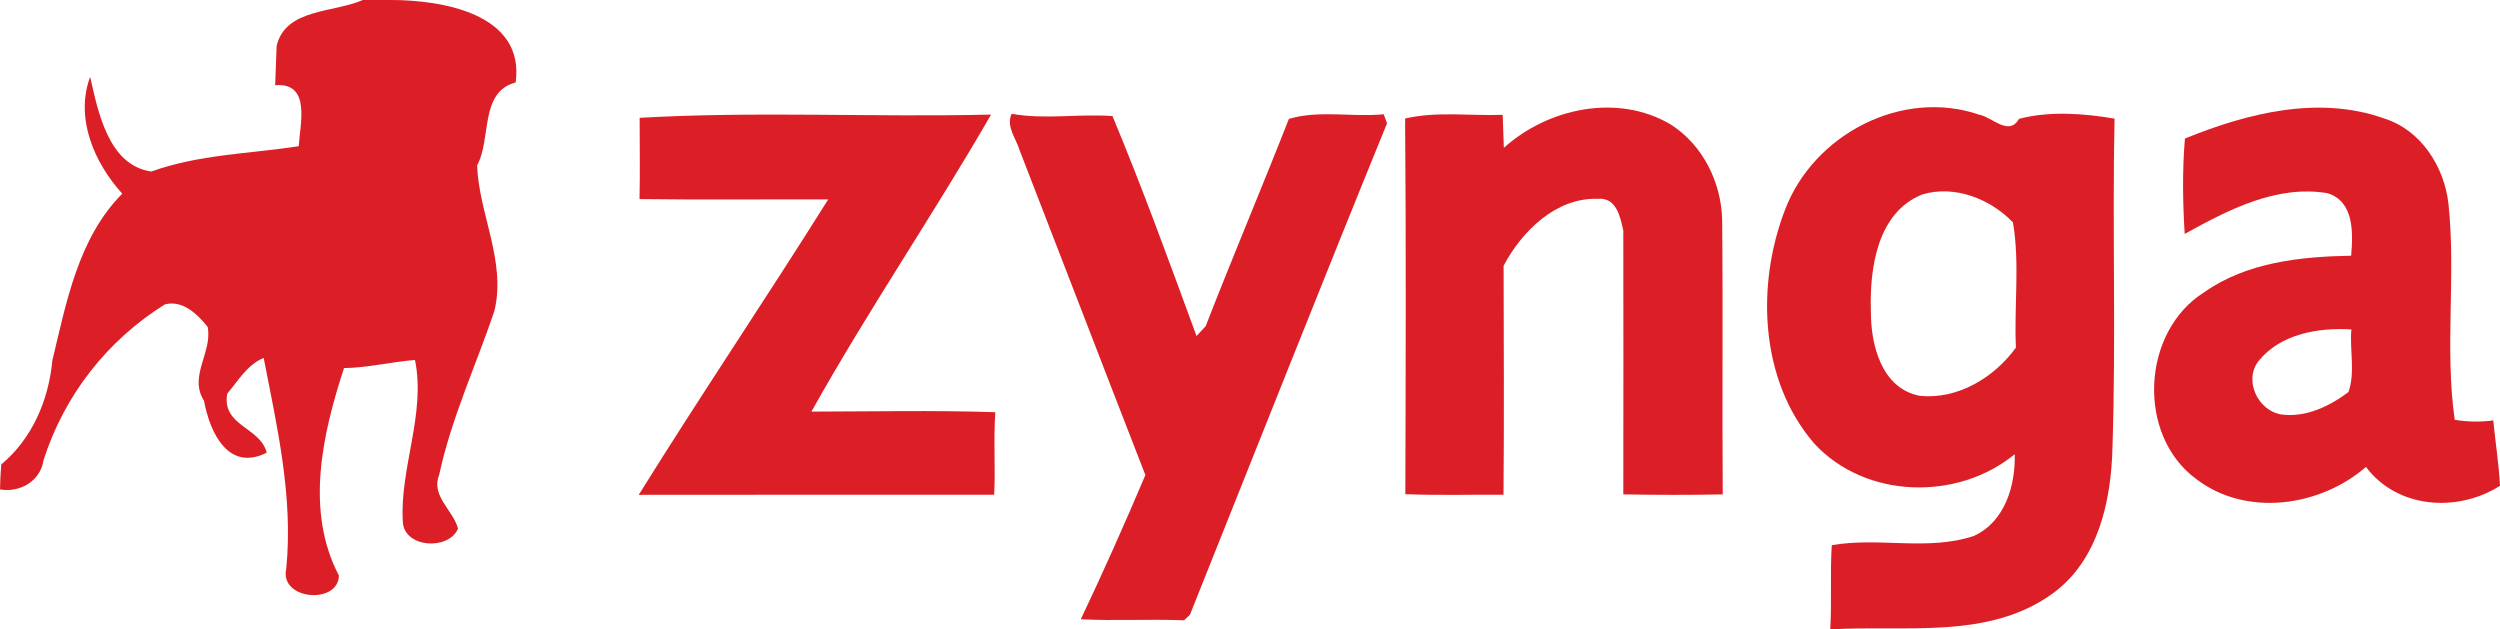 <?xml version="1.0" encoding="UTF-8"?>
<svg xmlns="http://www.w3.org/2000/svg" xmlns:xlink="http://www.w3.org/1999/xlink" width="365pt" height="91.9pt" viewBox="0 0 365 91.9" version="1.1">
<defs>
<clipPath id="clip1">
  <path d="M 257 15 L 309 15 L 309 91.898 L 257 91.898 Z M 257 15 "/>
</clipPath>
</defs>
<g id="surface1">
<path style=" stroke:none;fill-rule:nonzero;fill:rgb(86.299%,12.199%,14.899%);fill-opacity:1;" d="M 52.965 0 L 57.035 0 C 64.523 0 76.641 1.977 75.289 12.031 C 69.98 13.453 71.789 20.211 69.66 24.148 C 69.898 31.18 73.938 38.16 72.18 45.41 C 69.492 53.367 65.891 61.059 64.117 69.34 C 62.883 72.414 66.164 74.477 66.871 77.18 C 65.504 80.406 58.996 80.004 58.812 76.184 C 58.34 68.309 62.207 60.434 60.586 52.559 C 57.121 52.828 53.723 53.691 50.227 53.742 C 47.082 63.34 44.516 74.594 49.48 84.023 C 49.414 88.316 40.746 87.625 41.793 83.012 C 42.824 72.551 40.473 62.41 38.496 52.254 C 36.098 53.25 34.781 55.582 33.176 57.477 C 32.348 62.223 38.023 62.344 38.938 66.094 C 33.293 68.918 30.641 63.121 29.777 58.488 C 27.496 54.941 31.062 51.406 30.316 47.723 C 28.848 45.883 26.652 43.754 24.066 44.445 C 15.664 49.684 9.379 57.711 6.355 67.191 C 5.914 70.234 2.891 71.977 0 71.453 C 0.016 70.234 0.086 69.02 0.188 67.801 C 4.664 64.102 7.113 58.406 7.637 52.66 C 9.699 44.109 11.406 34.777 17.848 28.273 C 13.758 23.777 10.918 17.219 13.164 11.219 C 14.332 16.426 15.867 24.148 22.09 25.043 C 29.016 22.543 36.418 22.461 43.617 21.344 C 43.805 18.066 45.445 12.016 40.172 12.438 C 40.238 11 40.34 8.129 40.391 6.691 C 41.707 1.199 48.723 1.891 52.965 0 "/>
<path style=" stroke:none;fill-rule:nonzero;fill:rgb(86.299%,12.199%,14.899%);fill-opacity:1;" d="M 147.688 16.613 C 152.57 17.492 157.574 16.578 162.422 16.949 C 166.816 27.496 170.754 38.312 174.691 49.059 C 175.031 48.703 175.688 47.977 176.027 47.621 C 179.965 37.5 184.207 27.477 188.18 17.355 C 192.656 16.035 197.406 17.137 202.02 16.68 L 202.508 17.996 C 192.773 41.859 183.312 65.824 173.73 89.754 L 172.867 90.566 C 167.848 90.363 162.812 90.668 157.793 90.414 C 161.09 83.469 164.23 76.438 167.223 69.355 C 161.07 53.57 155.004 37.734 148.871 21.953 C 148.348 20.211 146.859 18.488 147.688 16.613 "/>
<path style=" stroke:none;fill-rule:nonzero;fill:rgb(86.299%,12.199%,14.899%);fill-opacity:1;" d="M 219.562 21.582 C 226.016 15.766 236.207 13.602 243.914 18.168 C 248.594 21.141 251.301 26.582 251.434 32.074 C 251.57 45.426 251.418 58.809 251.52 72.18 C 246.668 72.281 241.836 72.262 237.004 72.18 C 237.004 59.352 237.035 46.508 237.004 33.68 C 236.562 31.668 235.988 28.746 233.25 29.031 C 227.199 28.812 222.148 33.797 219.527 38.801 C 219.543 49.938 219.613 61.094 219.512 72.23 C 214.727 72.195 209.945 72.348 205.18 72.145 C 205.23 53.859 205.297 35.59 205.145 17.305 C 209.793 16.223 214.645 16.934 219.391 16.766 C 219.441 17.965 219.527 20.379 219.562 21.582 "/>
<g clip-path="url(#clip1)" clip-rule="nonzero">
<path style=" stroke:none;fill-rule:nonzero;fill:rgb(86.299%,12.199%,14.899%);fill-opacity:1;" d="M 273.148 45.477 C 273.133 50.359 274.703 56.75 280.332 57.797 C 285.875 58.336 291.164 55.109 294.324 50.75 C 294.039 44.684 294.918 38.395 293.887 32.465 C 290.59 29.031 285.367 26.973 280.652 28.391 C 274.047 31.027 272.945 39.242 273.148 45.477 Z M 260.609 30.641 C 264.77 19.637 277.715 12.844 289.035 16.766 C 290.895 17.117 293.297 19.941 294.781 17.355 C 299.09 16.191 304.246 16.543 308.723 17.32 C 308.387 33.309 308.945 49.297 308.422 65.266 C 308.25 73.074 306.375 81.793 299.699 86.645 C 290.285 93.473 278.086 91.207 267.219 91.898 C 267.453 87.793 267.184 83.688 267.438 79.598 C 274.23 78.379 281.5 80.492 288.191 78.246 C 292.719 76.168 294.258 70.926 294.156 66.312 C 285.773 73.191 272.305 72.836 264.867 64.742 C 256.91 55.516 256.387 41.605 260.609 30.641 "/>
</g>
<path style=" stroke:none;fill-rule:nonzero;fill:rgb(86.299%,12.199%,14.899%);fill-opacity:1;" d="M 93.387 17.203 C 110.441 16.223 127.574 17.137 144.695 16.73 C 136.262 31.363 126.68 45.391 118.469 60.094 C 127.426 60.078 136.383 59.891 145.32 60.18 C 145.031 64.184 145.355 68.223 145.152 72.23 C 127.848 72.246 110.539 72.211 93.254 72.246 C 102.262 57.762 111.844 43.586 120.918 29.117 C 111.742 29.086 102.562 29.184 93.371 29.066 C 93.457 25.113 93.387 21.156 93.387 17.203 "/>
<path style=" stroke:none;fill-rule:nonzero;fill:rgb(86.299%,12.199%,14.899%);fill-opacity:1;" d="M 329.766 52.691 C 327.516 55.516 329.68 60.027 333.129 60.516 C 336.676 60.973 340.105 59.316 342.879 57.238 C 343.891 54.332 343.031 51.121 343.301 48.098 C 338.52 47.793 332.926 48.754 329.766 52.691 Z M 319 20.227 C 328.074 16.527 338.52 13.891 348.066 17.289 C 353.473 18.977 356.887 24.352 357.48 29.793 C 358.578 40.254 356.906 50.918 358.391 61.293 C 360.234 61.598 362.109 61.633 364.02 61.379 C 364.324 64.574 364.832 67.734 365 70.926 C 358.715 74.914 349.941 74.207 345.43 68.172 C 338.723 73.984 327.938 75.539 320.637 69.93 C 311.902 63.492 312.66 48.418 321.805 42.672 C 328.023 38.293 335.863 37.465 343.266 37.332 C 343.555 34.035 343.723 29.406 339.82 28.207 C 332.332 26.953 325.305 30.656 318.965 34.152 C 318.68 29.559 318.609 24.824 319 20.227 "/>
</g>
</svg>
